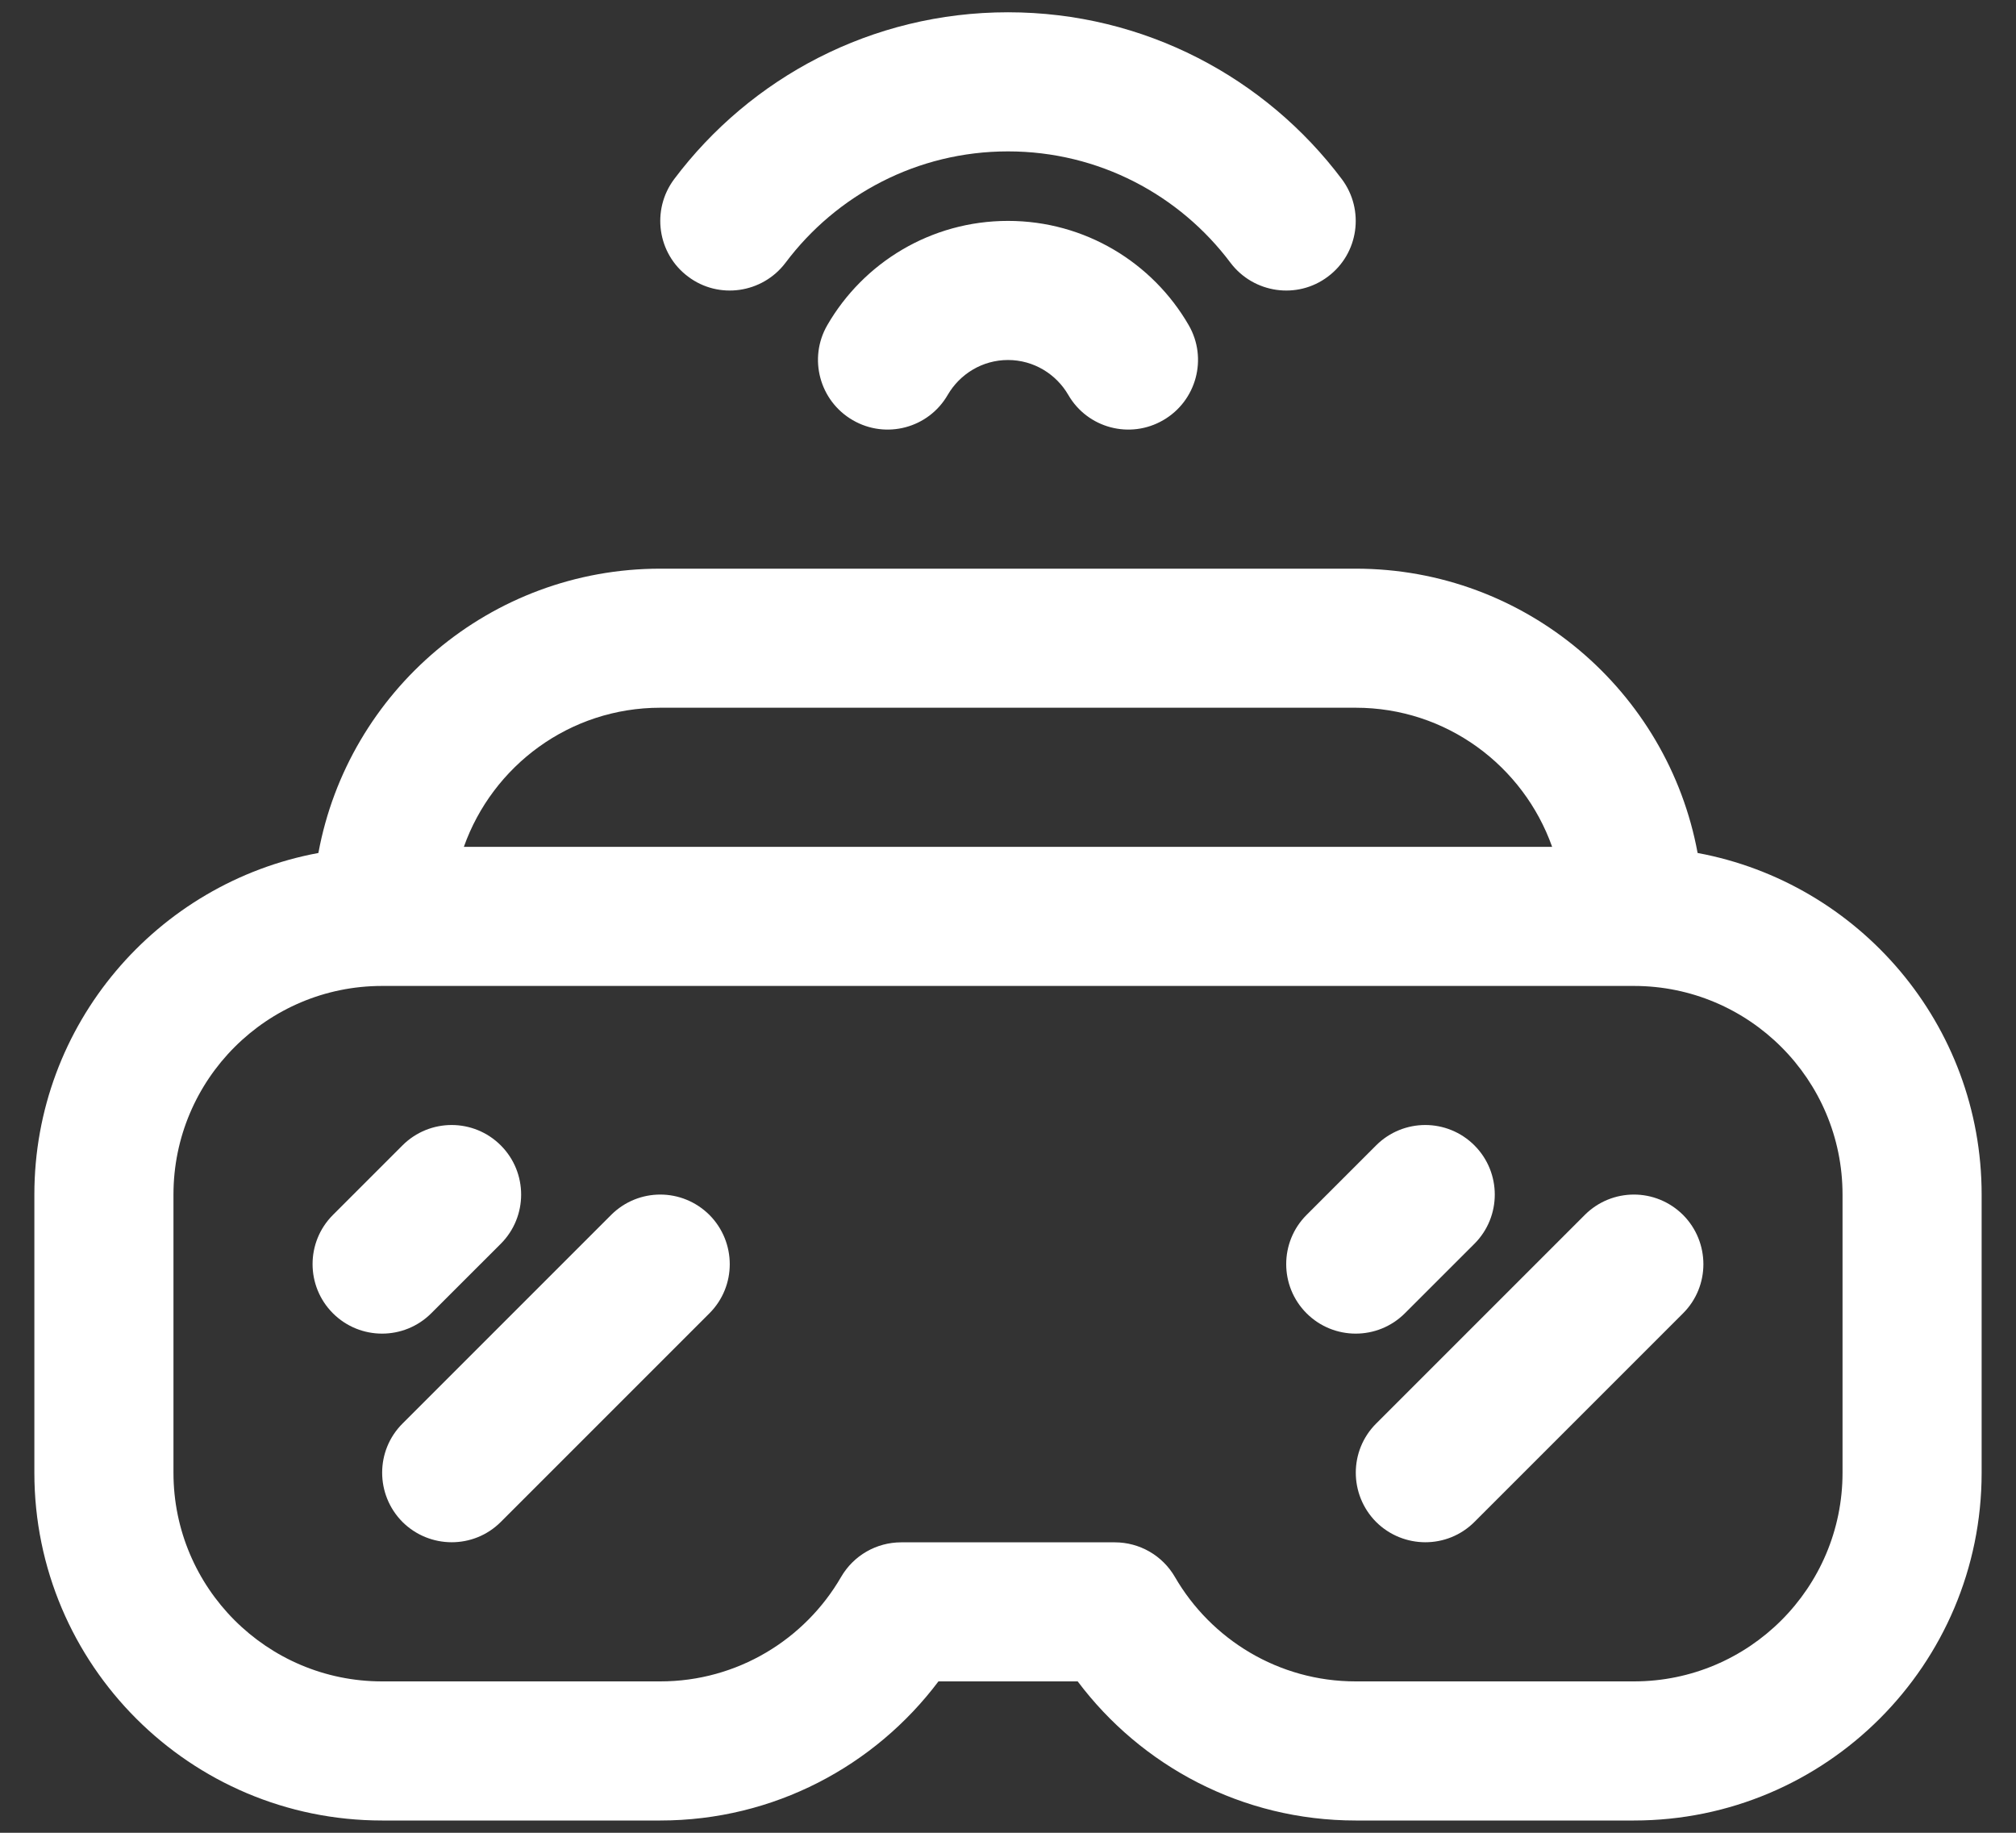 <svg width="44" height="40" viewBox="0 0 44 40" fill="none" xmlns="http://www.w3.org/2000/svg">
<rect x="0" y="0" width="44" height="40" fill="#333333" stroke="none"/>
<path fill-rule="evenodd" clip-rule="evenodd" d="M22 0.268C19.02 0.268 16.375 1.699 14.713 3.911C14.212 4.583 14.347 5.536 15.018 6.037C15.686 6.541 16.639 6.403 17.144 5.735C18.252 4.258 20.015 3.304 22 3.304C23.985 3.304 25.748 4.258 26.856 5.735C27.361 6.403 28.314 6.541 28.982 6.037C29.653 5.536 29.788 4.583 29.287 3.911C27.625 1.699 24.98 0.268 22 0.268ZM22 4.821C20.317 4.821 18.843 5.735 18.057 7.095C17.636 7.821 17.887 8.751 18.612 9.17C19.336 9.591 20.265 9.345 20.684 8.619C20.948 8.165 21.438 7.857 22 7.857C22.562 7.857 23.052 8.165 23.316 8.619C23.735 9.345 24.664 9.591 25.388 9.17C26.113 8.751 26.364 7.821 25.943 7.095C25.157 5.735 23.683 4.821 22 4.821ZM14.411 12.411C10.695 12.411 7.6 15.087 6.949 18.616C3.423 19.27 0.75 22.357 0.75 26.071V32.143C0.75 36.332 4.15 39.732 8.339 39.732H14.411C16.892 39.732 19.096 38.539 20.482 36.696H23.521C24.905 38.539 27.108 39.732 29.589 39.732H35.661C39.85 39.732 43.25 36.332 43.25 32.143V26.071C43.25 22.357 40.577 19.27 37.051 18.616C36.4 15.087 33.305 12.411 29.589 12.411H14.411ZM14.411 15.446H29.589C31.57 15.446 33.249 16.715 33.876 18.482H10.124C10.751 16.715 12.43 15.446 14.411 15.446ZM8.339 21.518H35.661C38.174 21.518 40.214 23.558 40.214 26.071V32.143C40.214 34.656 38.174 36.696 35.661 36.696H29.589C27.904 36.696 26.431 35.778 25.643 34.417C25.371 33.948 24.872 33.661 24.33 33.661H19.67C19.128 33.661 18.629 33.948 18.357 34.417C17.569 35.778 16.096 36.696 14.411 36.696H8.339C5.826 36.696 3.786 34.656 3.786 32.143V26.071C3.786 23.558 5.826 21.518 8.339 21.518ZM9.857 24.553C9.469 24.553 9.08 24.702 8.784 24.998L7.266 26.516C6.674 27.108 6.674 28.07 7.266 28.662C7.858 29.254 8.82 29.254 9.412 28.662L10.93 27.145C11.522 26.553 11.522 25.59 10.93 24.998C10.634 24.702 10.246 24.553 9.857 24.553ZM31.107 24.553C30.719 24.553 30.33 24.702 30.034 24.998L28.516 26.516C27.924 27.108 27.924 28.07 28.516 28.662C29.108 29.254 30.07 29.254 30.662 28.662L32.18 27.145C32.772 26.553 32.772 25.59 32.18 24.998C31.884 24.702 31.496 24.553 31.107 24.553ZM14.411 26.071C14.022 26.071 13.634 26.22 13.338 26.516L8.784 31.07C8.192 31.662 8.194 32.621 8.784 33.216C9.379 33.806 10.338 33.808 10.93 33.216L15.484 28.662C16.076 28.07 16.074 27.111 15.484 26.516C15.186 26.22 14.799 26.071 14.411 26.071ZM35.661 26.071C35.272 26.071 34.884 26.22 34.588 26.516L30.034 31.07C29.442 31.662 29.444 32.621 30.034 33.216C30.629 33.806 31.588 33.808 32.18 33.216L36.734 28.662C37.326 28.07 37.324 27.111 36.734 26.516C36.436 26.22 36.049 26.071 35.661 26.071Z" fill="white"/>
</svg>
